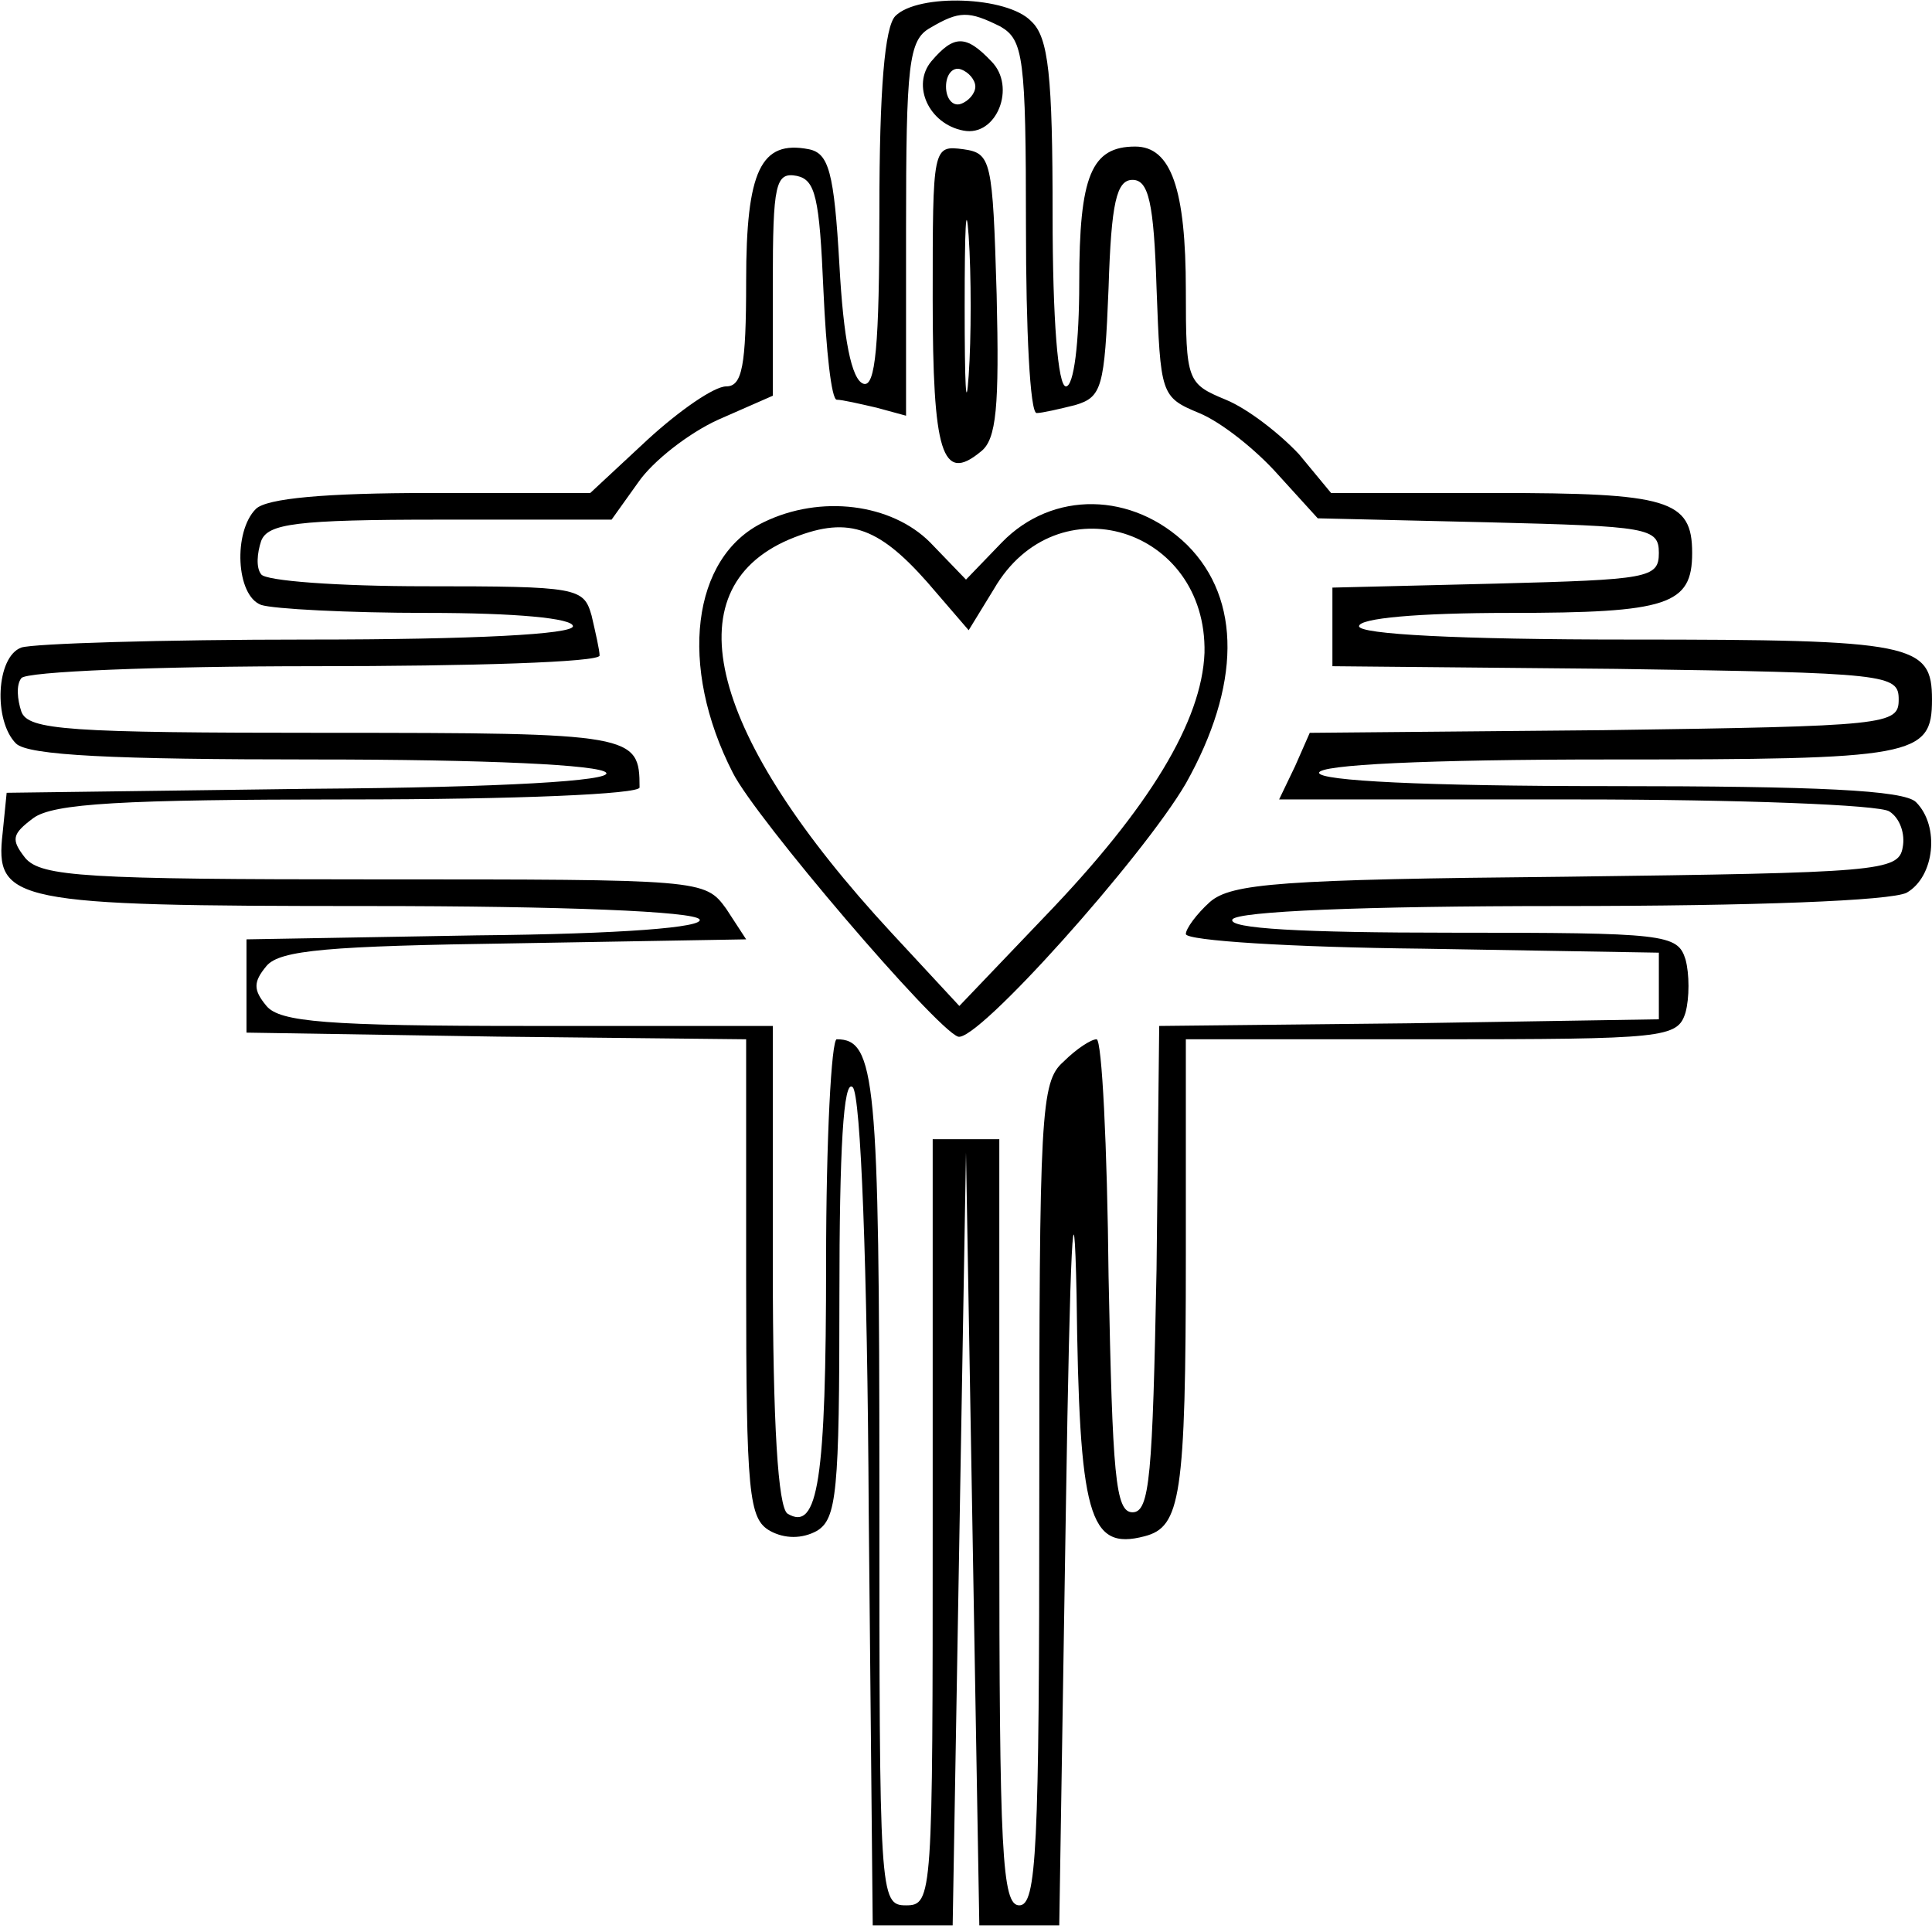 <?xml version="1.0" encoding="UTF-8" standalone="yes"?>
<svg version="1.0" xmlns="http://www.w3.org/2000/svg" width="1.507in" height="1.507in" viewBox="0 0 145 145" preserveAspectRatio="xMidYMid meet">
  <g transform="translate(0,145) scale(0.1,-0.1)" fill="#000000" stroke="none">
    <path d="M672 1438 c-8 -8 -12 -55 -12 -146 0 -102 -3 -133 -12 -130 -9 3 -15
34 -18 89 -4 70 -8 84 -23 87 -36 7 -47 -16 -47 -99 0 -64 -3 -79 -15 -79 -9
0 -35 -18 -59 -40 l-43 -40 -120 0 c-79 0 -123 -4 -131 -12 -17 -17 -15 -65 4
-72 9 -3 65 -6 125 -6 66 0 109 -4 109 -10 0 -6 -73 -10 -199 -10 -110 0 -206
-3 -215 -6 -19 -7 -21 -55 -4 -72 9 -9 73 -12 224 -12 129 0 215 -4 219 -10 4
-6 -76 -11 -222 -12 l-228 -3 -3 -30 c-6 -52 7 -55 274 -55 147 0 245 -4 249
-10 4 -6 -58 -11 -167 -12 l-173 -3 0 -35 0 -35 188 -3 187 -2 0 -180 c0 -162
2 -180 18 -189 11 -6 24 -6 35 0 15 9 17 29 17 176 0 110 3 164 10 157 6 -6
11 -133 12 -319 l3 -310 30 0 30 0 5 290 5 290 5 -290 5 -290 30 0 30 0 5 315
c3 194 6 255 8 158 2 -166 9 -192 51 -181 27 7 31 29 31 211 l0 162 184 0
c176 0 185 1 191 20 3 11 3 29 0 40 -6 19 -15 20 -176 20 -111 0 -168 3 -164
10 4 6 97 10 246 10 147 0 248 4 260 10 21 12 25 50 7 68 -9 9 -74 12 -230 12
-139 0 -218 4 -218 10 0 6 79 10 218 10 229 0 242 2 242 45 0 42 -14 45 -227
45 -129 0 -203 4 -203 10 0 6 44 10 113 10 119 0 137 6 137 45 0 40 -18 45
-148 45 l-123 0 -24 29 c-14 15 -38 34 -55 41 -29 12 -30 14 -30 82 0 76 -11
108 -38 108 -33 0 -42 -22 -42 -102 0 -45 -4 -78 -10 -78 -6 0 -10 50 -10 129
0 104 -3 133 -16 145 -18 19 -85 21 -102 4z m79 -8 c17 -10 19 -23 19 -150 0
-77 3 -140 8 -140 4 0 17 3 29 6 20 6 22 13 25 88 2 64 6 81 18 81 12 0 16
-17 18 -81 3 -80 3 -82 32 -94 17 -7 43 -28 59 -46 l30 -33 128 -3 c120 -3
128 -4 128 -23 0 -19 -8 -20 -122 -23 l-123 -3 0 -29 0 -30 213 -2 c204 -3
212 -4 212 -23 0 -19 -8 -20 -221 -23 l-221 -2 -11 -25 -12 -25 223 0 c122 0
228 -4 235 -9 8 -5 12 -17 10 -27 -3 -18 -18 -19 -253 -22 -214 -2 -251 -5
-267 -19 -10 -9 -18 -20 -18 -24 0 -5 80 -10 178 -11 l177 -3 0 -25 0 -25
-187 -3 -188 -2 -2 -183 c-3 -154 -5 -182 -18 -182 -13 0 -15 28 -18 177 -1
98 -5 178 -9 178 -4 0 -15 -7 -25 -17 -17 -15 -18 -38 -18 -325 0 -267 -2
-308 -15 -308 -13 0 -15 39 -15 288 l0 287 -25 0 -25 0 0 -287 c0 -281 0 -288
-20 -288 -20 0 -20 7 -20 313 0 308 -3 337 -32 337 -4 0 -8 -75 -8 -167 0
-164 -6 -203 -29 -189 -7 5 -11 66 -11 187 l0 179 -184 0 c-151 0 -186 3 -196
15 -10 12 -10 18 0 30 10 12 47 15 186 17 l174 3 -15 23 c-16 22 -18 22 -264
22 -216 0 -250 2 -262 16 -11 14 -10 18 6 30 15 11 66 14 237 14 126 0 218 4
218 9 0 40 -4 41 -235 41 -194 0 -224 2 -229 16 -3 9 -4 20 0 25 3 5 102 9
220 9 118 0 214 3 214 8 0 4 -3 17 -6 30 -6 21 -10 22 -125 22 -65 0 -120 4
-123 9 -4 5 -3 16 0 25 5 13 26 16 134 16 l129 0 20 28 c11 16 38 37 60 47
l41 18 0 84 c0 75 2 84 18 81 14 -3 17 -16 20 -86 2 -45 6 -82 10 -82 4 0 17
-3 30 -6 l22 -6 0 140 c0 124 2 142 18 151 22 13 29 13 53 1z"/>
    <path d="M699 1404 c-15 -18 -2 -47 24 -52 25 -5 40 33 21 52 -19 20 -28 20
-45 0z m33 -19 c0 -5 -5 -11 -11 -13 -6 -2 -11 4 -11 13 0 9 5 15 11 13 6 -2
11 -8 11 -13z"/>
    <path d="M700 1226 c0 -116 7 -139 36 -115 12 9 14 34 12 118 -3 101 -4 106
-25 109 -23 3 -23 2 -23 -112z m27 -58 c-2 -29 -3 -6 -3 52 0 58 1 81 3 53 2
-29 2 -77 0 -105z"/>
    <path d="M573 1058 c-54 -26 -64 -108 -23 -188 17 -34 152 -192 169 -198 14
-5 139 135 171 190 41 73 42 138 1 179 -41 40 -101 41 -139 2 l-27 -28 -27 28
c-29 29 -82 36 -125 15z m123 -45 l31 -36 19 31 c47 81 160 46 158 -48 -2 -51
-41 -116 -120 -198 l-64 -67 -51 55 c-137 148 -165 257 -77 295 43 18 66 11
104 -32z"/>
  </g>
</svg>